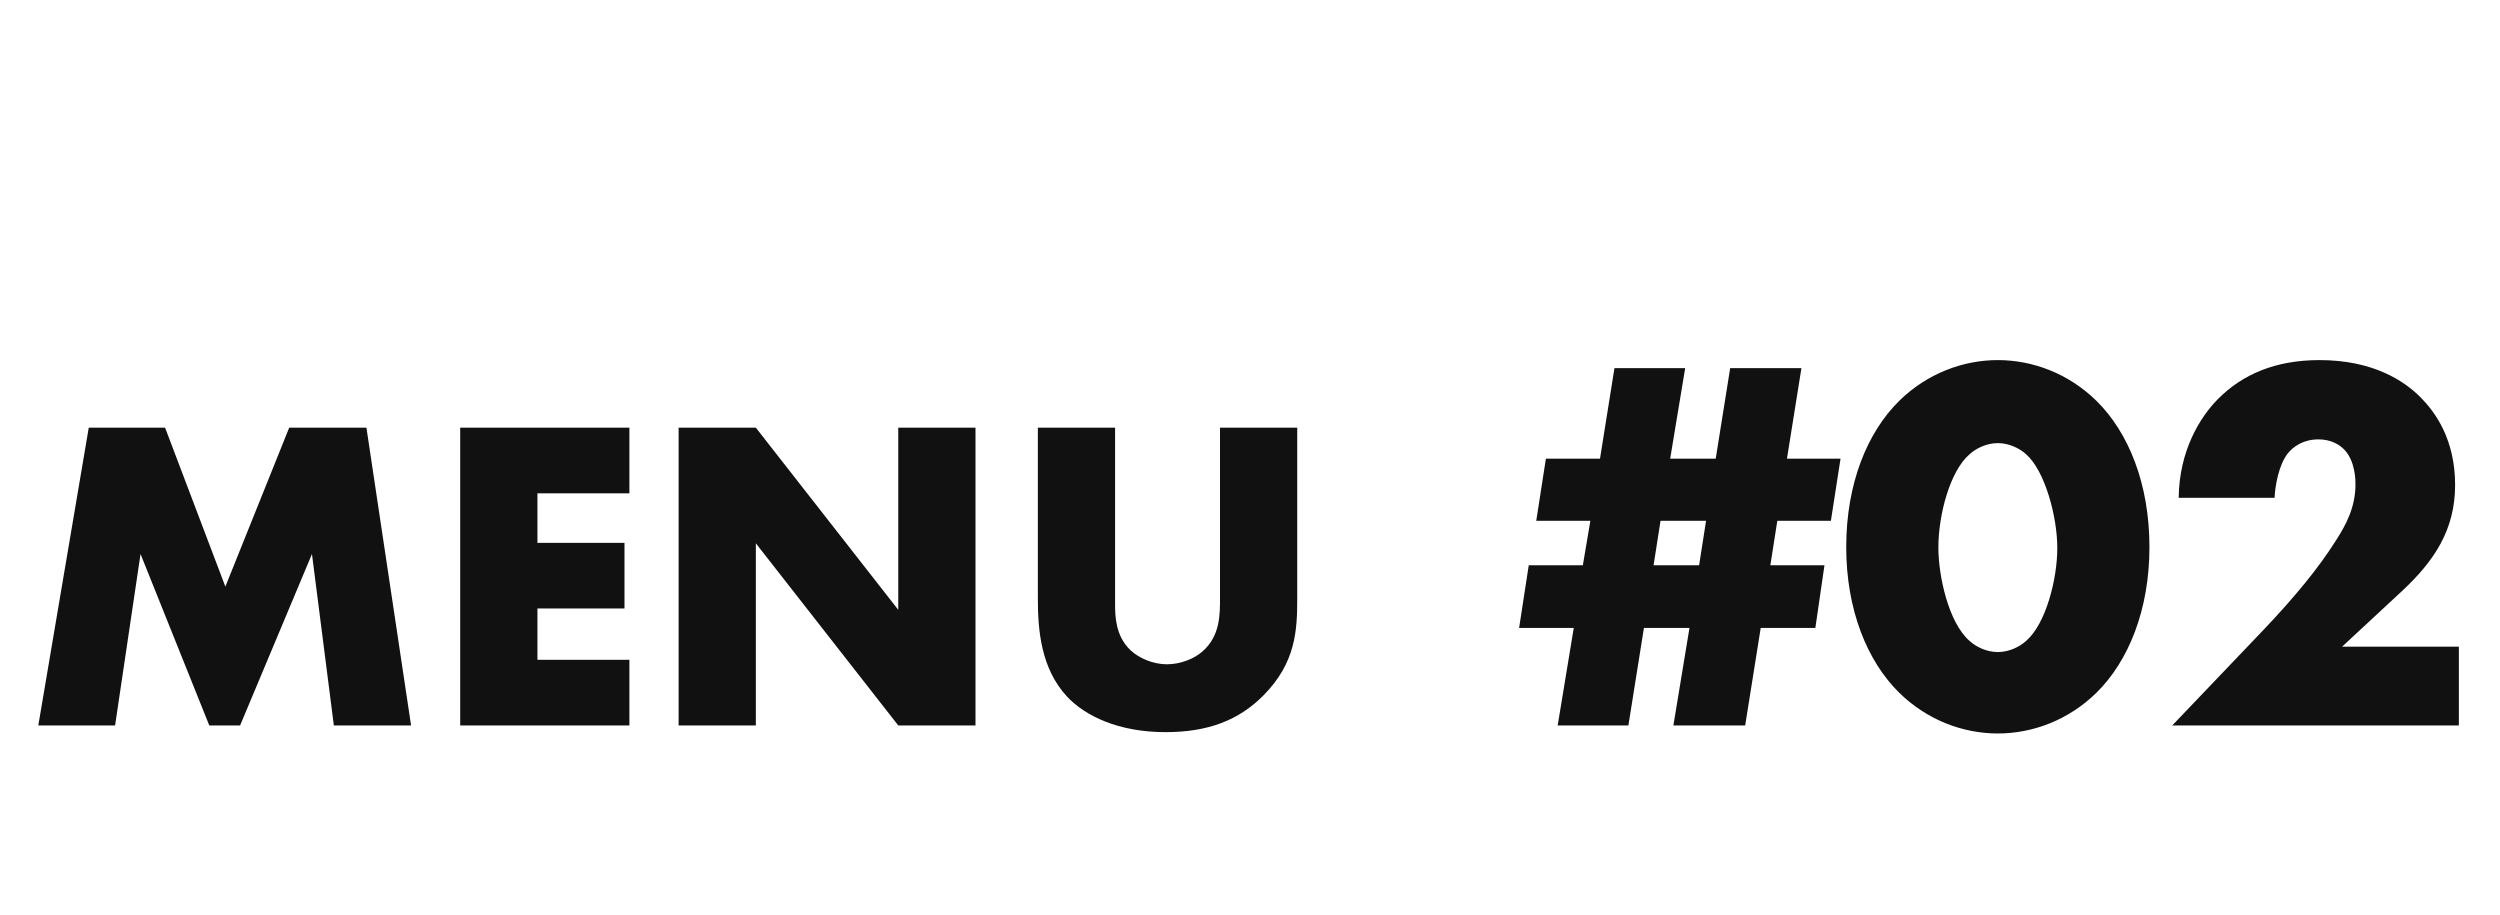 <svg width="112" height="41" viewBox="0 0 112 41" fill="none" xmlns="http://www.w3.org/2000/svg">
<path d="M5.156 32.5L6.296 24.82L9.376 32.5H10.756L13.976 24.82L14.956 32.5H18.416L16.416 19.16H12.956L10.096 26.28L7.396 19.16H3.976L1.716 32.5H5.156ZM28.197 19.16H20.617V32.5H28.197V29.56H24.077V27.26H27.977V24.32H24.077V22.1H28.197V19.16ZM33.862 32.5V24.34L40.242 32.5H43.702V19.16H40.242V27.32L33.862 19.16H30.402V32.5H33.862ZM46.496 19.16V26.82C46.496 28.24 46.636 29.94 47.796 31.2C48.616 32.08 50.116 32.8 52.216 32.8C54.096 32.8 55.496 32.28 56.616 31.14C58.056 29.68 58.116 28.22 58.116 26.82V19.16H54.656V26.76C54.656 27.5 54.676 28.48 53.876 29.18C53.496 29.52 52.876 29.76 52.276 29.76C51.676 29.76 51.036 29.5 50.636 29.12C49.976 28.48 49.956 27.62 49.956 27.06V19.16H46.496ZM79.312 25.324L79.624 23.332H82.024L82.456 20.548H80.056L80.704 16.492H77.512L76.864 20.548H74.824L75.496 16.492H72.328L71.68 20.548H69.256L68.824 23.332H71.248L70.912 25.324H68.488L68.056 28.132H70.504L69.784 32.5H72.952L73.648 28.132H75.688L74.968 32.5H78.184L78.88 28.132H81.328L81.736 25.324H79.312ZM76.12 25.324H74.08L74.392 23.332H76.432L76.12 25.324ZM89.503 19.852C89.983 19.852 90.463 20.068 90.775 20.356C91.615 21.1 92.167 23.14 92.167 24.556C92.167 25.924 91.663 27.94 90.775 28.708C90.463 28.996 89.983 29.212 89.503 29.212C89.023 29.212 88.543 28.996 88.231 28.708C87.295 27.892 86.839 25.804 86.839 24.532C86.839 23.044 87.367 21.1 88.231 20.356C88.543 20.068 89.023 19.852 89.503 19.852ZM96.295 24.508C96.295 21.676 95.359 19.372 93.919 17.956C92.671 16.732 91.063 16.132 89.503 16.132C87.943 16.132 86.335 16.732 85.087 17.956C83.647 19.372 82.711 21.676 82.711 24.508C82.711 27.316 83.647 29.62 85.087 31.036C86.335 32.26 87.943 32.86 89.503 32.86C91.063 32.86 92.671 32.26 93.919 31.036C95.359 29.62 96.295 27.316 96.295 24.508ZM110.157 28.972H104.925L107.613 26.476C109.053 25.132 109.989 23.74 109.989 21.724C109.989 19.66 109.077 18.436 108.429 17.788C107.709 17.068 106.317 16.132 103.917 16.132C101.925 16.132 100.461 16.78 99.381 17.86C98.541 18.7 97.629 20.212 97.605 22.3H101.901C101.925 21.748 102.093 20.836 102.477 20.332C102.741 19.996 103.197 19.684 103.869 19.684C104.397 19.684 104.805 19.9 105.045 20.164C105.525 20.692 105.525 21.532 105.525 21.7C105.525 22.732 105.093 23.524 104.661 24.196C103.893 25.42 102.813 26.74 101.373 28.252L97.317 32.5H110.157V28.972Z" fill="#111111"/>
</svg>
